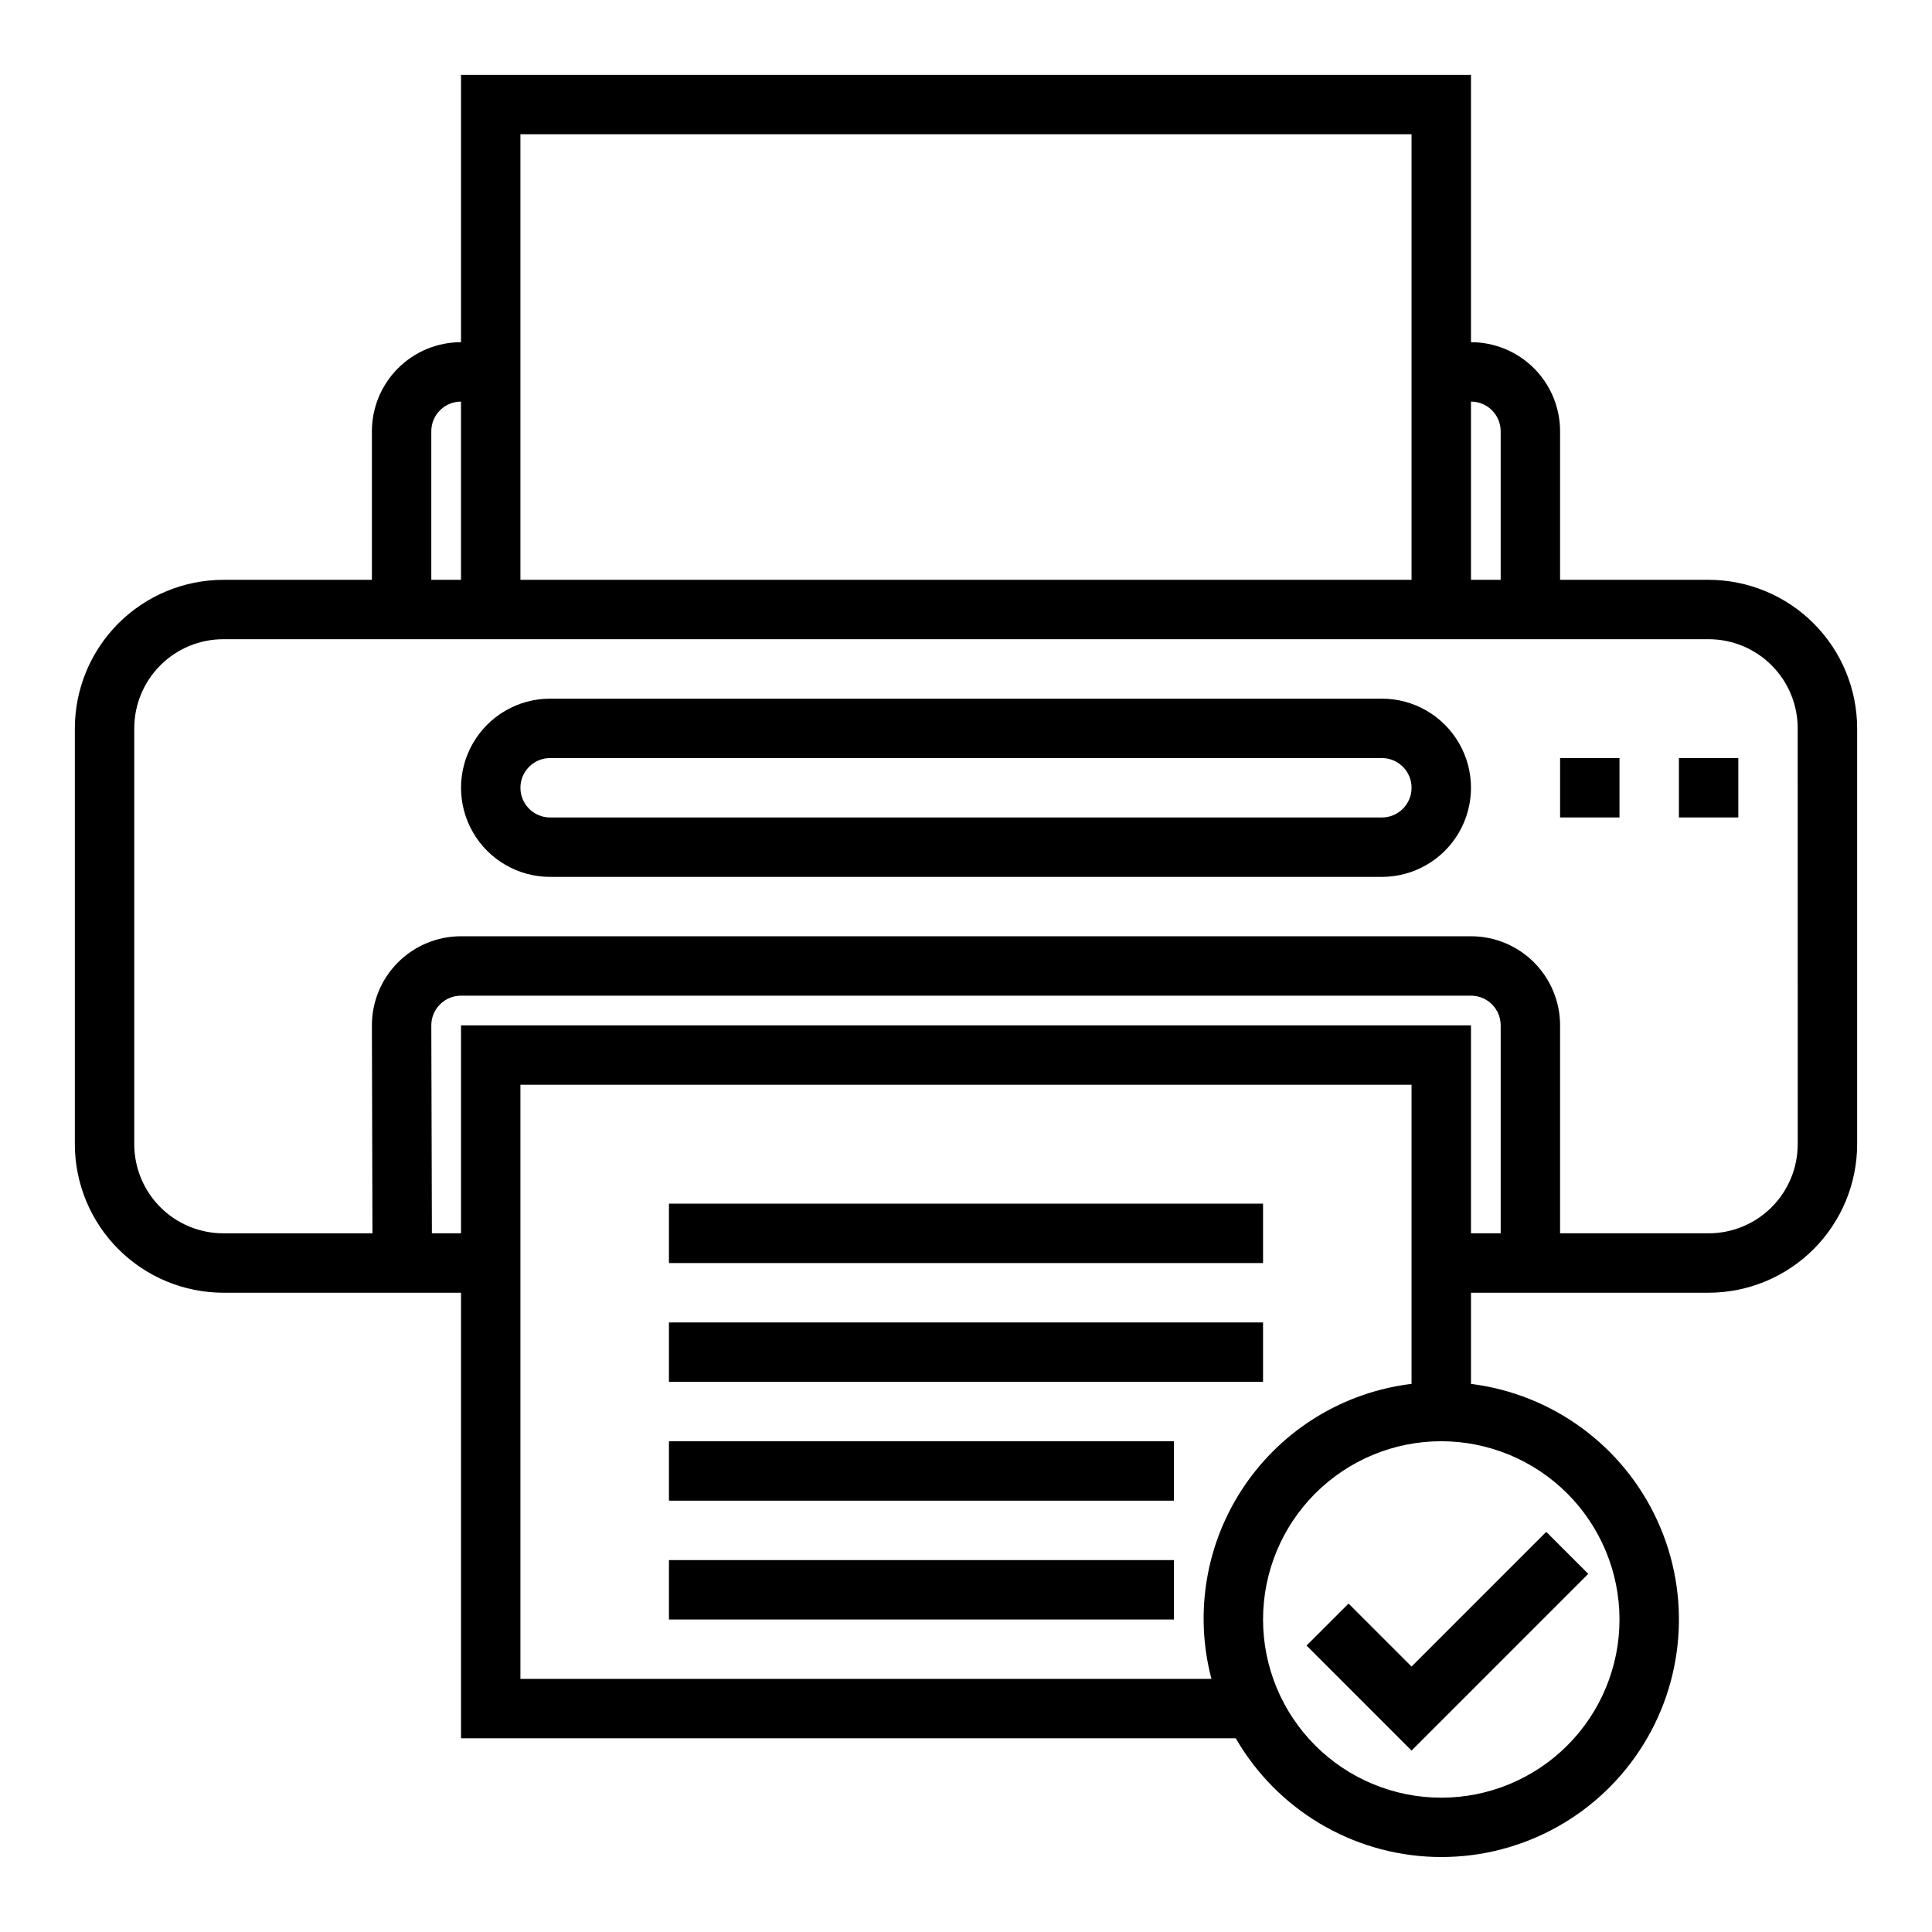 <?xml version="1.0" encoding="UTF-8"?>
<!-- Uploaded to: SVG Repo, www.svgrepo.com, Generator: SVG Repo Mixer Tools -->
<svg fill="#000000" width="800px" height="800px" version="1.1" viewBox="144 144 512 512" xmlns="http://www.w3.org/2000/svg">
 <g>
  <path d="m596.8 297.66h-39.363v-39.363c0-6.262-2.488-12.27-6.914-16.699-4.43-4.426-10.438-6.914-16.699-6.914v-70.852h-267.65v70.852c-6.266 0-12.273 2.488-16.699 6.914-4.43 4.43-6.918 10.438-6.918 16.699v39.359l-39.359 0.004c-10.438 0.012-20.441 4.16-27.82 11.539s-11.527 17.383-11.543 27.82v110.21c0.016 10.434 4.164 20.438 11.543 27.816s17.383 11.531 27.82 11.543h62.977v118.08h205.32c10.895 18.863 30.77 30.754 52.543 31.434 21.777 0.676 42.352-9.953 54.398-28.105s13.848-41.242 4.766-61.043-27.762-33.496-49.375-36.207v-24.16h62.977c10.434-0.012 20.438-4.164 27.816-11.543 7.379-7.379 11.531-17.383 11.543-27.816v-110.21c-0.012-10.438-4.164-20.441-11.543-27.82-7.379-7.379-17.383-11.527-27.816-11.539zm-55.105-39.359v39.359h-7.871v-47.234c2.086 0 4.09 0.828 5.566 2.305s2.305 3.481 2.305 5.566zm-259.78-78.723h236.16v118.08h-236.16zm-23.617 78.719c0-4.348 3.527-7.871 7.875-7.871v47.23l-7.875 0.004zm23.617 330.62v-157.44h236.16v79.262c-17.977 2.184-34.129 12.039-44.297 27.027-10.168 14.984-13.352 33.637-8.734 51.148zm291.27-15.742c0 12.527-4.977 24.539-13.836 33.398-8.855 8.855-20.871 13.832-33.398 13.832-12.523 0-24.539-4.977-33.398-13.832-8.855-8.859-13.832-20.871-13.832-33.398s4.977-24.539 13.832-33.398c8.859-8.859 20.875-13.836 33.398-13.836 12.523 0.016 24.531 4.996 33.387 13.848 8.855 8.855 13.836 20.863 13.848 33.387zm-307.01-157.44v55.105h-7.723l-0.152-55.105c0-4.348 3.527-7.871 7.875-7.871h267.65c2.086 0 4.09 0.828 5.566 2.305 1.477 1.477 2.305 3.481 2.305 5.566v55.105h-7.871v-55.105zm354.24 31.488h-0.004c0 6.262-2.488 12.27-6.914 16.699-4.43 4.43-10.438 6.918-16.699 6.918h-39.363v-55.105c0-6.262-2.488-12.27-6.914-16.699-4.43-4.43-10.438-6.918-16.699-6.918h-267.65c-6.273 0-12.289 2.496-16.719 6.934-4.43 4.441-6.91 10.461-6.898 16.73l0.148 55.059h-39.508c-6.266 0-12.273-2.488-16.699-6.918-4.43-4.43-6.918-10.438-6.918-16.699v-110.21c0-6.266 2.488-12.27 6.918-16.699 4.426-4.43 10.434-6.918 16.699-6.918h393.6c6.262 0 12.27 2.488 16.699 6.918 4.426 4.43 6.914 10.434 6.914 16.699z"/>
  <path d="m510.21 329.15h-220.42c-8.438 0-16.23 4.504-20.449 11.809-4.219 7.309-4.219 16.309 0 23.617 4.219 7.309 12.012 11.809 20.449 11.809h220.42c8.438 0 16.234-4.5 20.453-11.809 4.219-7.309 4.219-16.309 0-23.617-4.219-7.305-12.016-11.809-20.453-11.809zm0 31.488h-220.42c-4.348 0-7.871-3.523-7.871-7.871s3.523-7.871 7.871-7.871h220.42c4.348 0 7.871 3.523 7.871 7.871s-3.523 7.871-7.871 7.871z"/>
  <path d="m501.38 568.96-11.133 11.129 27.828 27.836 46.832-46.84-11.133-11.129-35.699 35.699z"/>
  <path d="m321.28 462.98h157.44v15.742h-157.44z"/>
  <path d="m321.28 494.46h157.44v15.742h-157.44z"/>
  <path d="m321.28 525.95h133.82v15.742h-133.82z"/>
  <path d="m321.28 557.44h133.82v15.742h-133.82z"/>
  <path d="m557.44 344.89h15.742v15.742h-15.742z"/>
  <path d="m588.93 344.89h15.742v15.742h-15.742z"/>
 </g>
</svg>